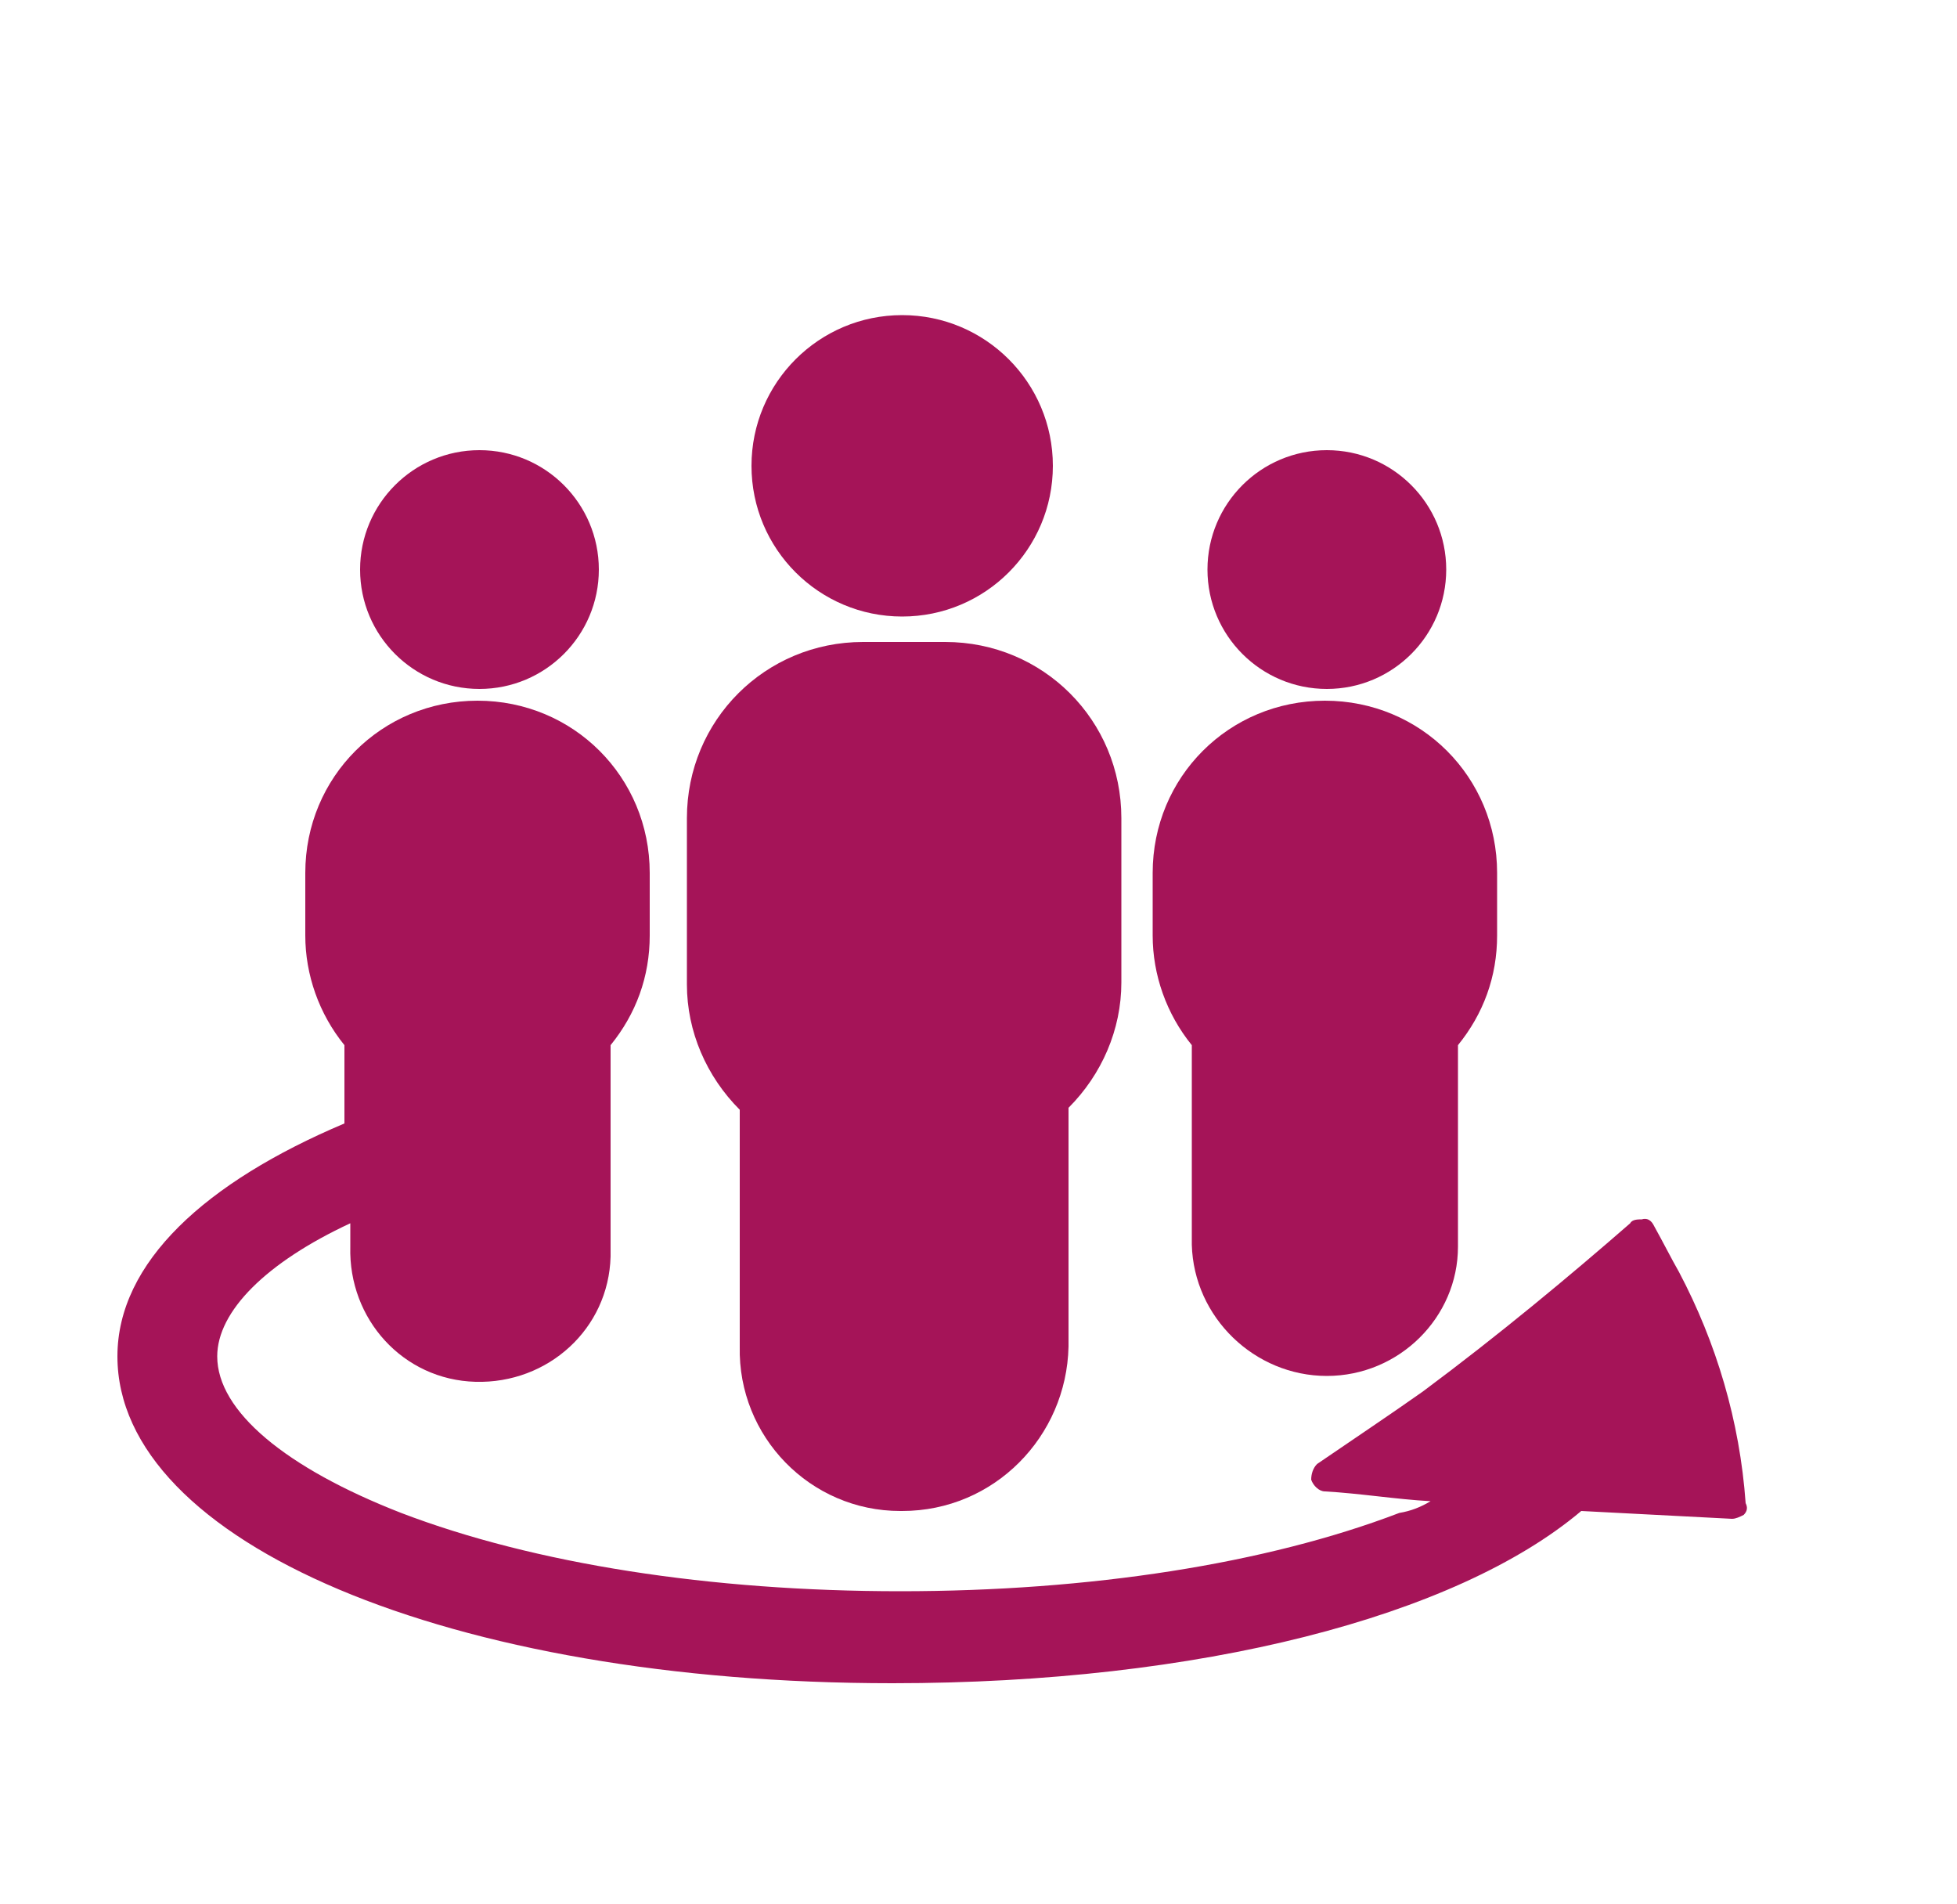 <?xml version="1.0" encoding="utf-8"?>
<!-- Generator: Adobe Illustrator 24.0.1, SVG Export Plug-In . SVG Version: 6.00 Build 0)  -->
<svg version="1.1" id="Capa_1" xmlns="http://www.w3.org/2000/svg" xmlns:xlink="http://www.w3.org/1999/xlink" x="0px" y="0px"
	 viewBox="0 0 100 97.3" style="enable-background:new 0 0 100 97.3;" xml:space="preserve">
<style type="text/css">
	.st0{fill:#A51458;}
</style>
<title>icon_observatorios-01</title>
<g id="_x34_9a123a0-ace6-4df6-947f-b661359aefda">
	<g>
		<path class="st0" d="M46.1,77.2c4.7,0,8.4-3.8,8.5-8.4V56.6c1.7-1.7,2.7-4,2.7-6.4v-8.4c0-5-4-9-9-9h-4.2c-5,0-9,4-9,9v8.5
			c0,2.4,1,4.7,2.7,6.4v12.1c-0.1,4.6,3.6,8.4,8.2,8.4C46.1,77.2,46.1,77.2,46.1,77.2z"/>
		<circle class="st0" cx="46.1" cy="23.8" r="7.7"/>
		<path class="st0" d="M67.8,70.3c3.7,0,6.7-3,6.7-6.6c0,0,0,0,0,0V53.4c1.3-1.6,2-3.5,2-5.6v-3.2c0-4.9-3.9-8.8-8.8-8.8
			c-4.9,0-8.8,3.9-8.8,8.8l0,0v3.2c0,2,0.7,4,2,5.6v10.2C61,67.3,64.1,70.3,67.8,70.3z"/>
		<circle class="st0" cx="67.8" cy="29.1" r="6.1"/>
		<circle class="st0" cx="24.5" cy="29.1" r="6.1"/>
		<path class="st0" d="M85.8,65c-0.4-0.7-0.8-1.5-1.3-2.4c-0.1-0.2-0.3-0.4-0.6-0.3c-0.2,0-0.5,0-0.6,0.2c-3.1,2.7-6.7,5.7-10.6,8.6
			c-1.7,1.2-3.5,2.4-5.4,3.7C67.1,75,67,75.3,67,75.6c0.1,0.3,0.4,0.6,0.7,0.6c1.8,0.1,3.6,0.4,5.4,0.5c-0.5,0.3-1,0.5-1.6,0.6
			c-6.8,2.6-15.8,4-25.5,4s-18.7-1.4-25.5-4c-5.9-2.3-9.4-5.2-9.4-8c0-2.3,2.5-4.8,6.8-6.8v1.2c-0.1,3.7,2.7,6.8,6.4,6.9
			s6.8-2.7,6.9-6.4c0-0.2,0-0.3,0-0.5V53.4c1.3-1.6,2-3.5,2-5.6v-3.2c0-4.9-3.9-8.8-8.8-8.8s-8.8,3.9-8.8,8.8v3.2c0,2,0.7,4,2,5.6v4
			c-7.1,3-11.6,7.1-11.6,11.9c0,9.5,17,16.7,39.6,16.7c15.7,0,28.8-3.4,35.2-8.8l7.7,0.4l0,0c0.2,0,0.4-0.1,0.6-0.2
			c0.2-0.2,0.2-0.4,0.1-0.6C88.9,72.6,87.7,68.6,85.8,65z"/>
	</g>
</g>
</svg>
